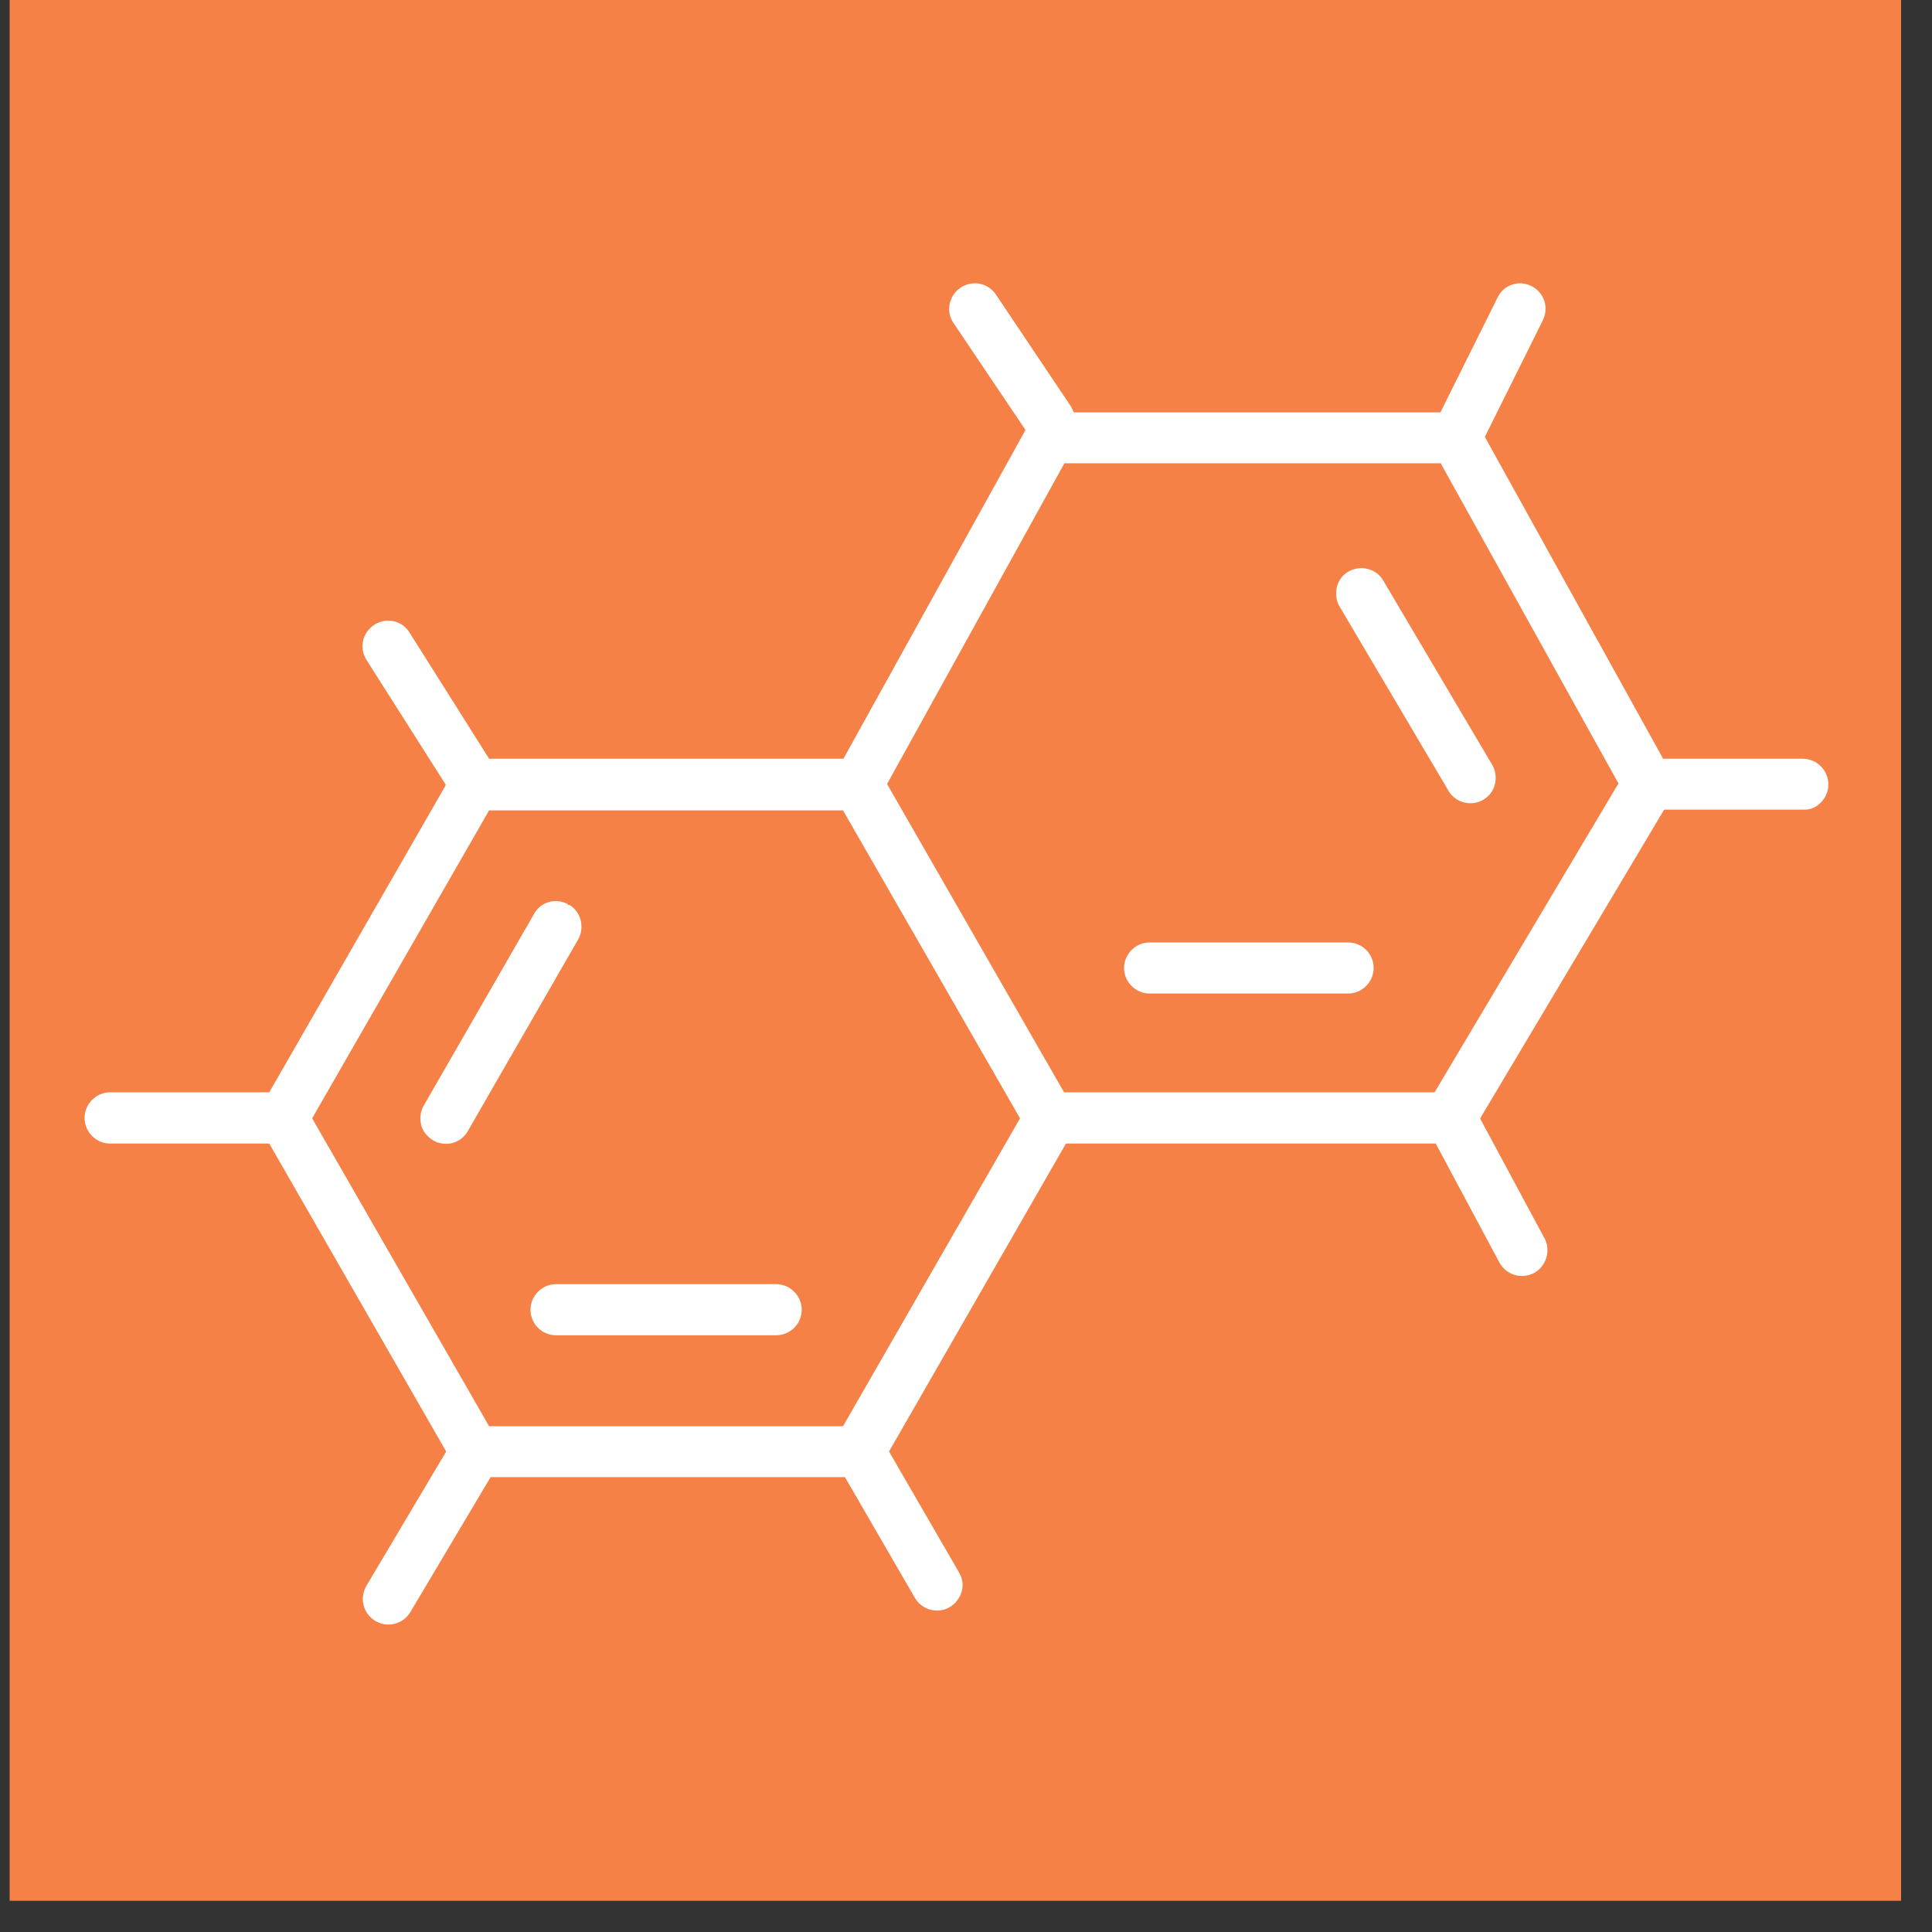 <svg width="50" height="50" viewBox="0 0 50 50" fill="none" xmlns="http://www.w3.org/2000/svg">
<rect x="0" y="0" width="50" height="50" fill="#333333" stroke="none"/>
<path d="M49.2 49.192H0.25V0H49.2V49.192Z" fill="#F58147"/>
<path d="M13.829 23.636L13.819 23.656L10.969 28.608C10.879 28.759 10.859 28.939 10.899 29.11C10.939 29.281 11.059 29.421 11.209 29.512C11.359 29.602 11.539 29.622 11.709 29.582C11.879 29.532 12.018 29.431 12.108 29.271L14.959 24.319C15.049 24.169 15.069 23.988 15.028 23.817C14.989 23.657 14.889 23.516 14.748 23.425H14.709L14.688 23.395C14.379 23.235 14.008 23.335 13.829 23.636Z" fill="white"/>
<path d="M14.389 34.556H20.088C20.448 34.556 20.748 34.265 20.748 33.895C20.748 33.535 20.448 33.234 20.088 33.234H14.389C14.028 33.234 13.729 33.535 13.729 33.895C13.729 34.255 14.018 34.556 14.389 34.556Z" fill="white"/>
<path d="M47.318 20.3C47.318 19.938 47.017 19.636 46.657 19.636H43.038L43.008 19.576L38.428 11.306L39.928 8.291C40.008 8.13 40.017 7.949 39.968 7.788C39.907 7.617 39.797 7.487 39.638 7.406C39.477 7.326 39.297 7.306 39.138 7.366C38.968 7.416 38.837 7.537 38.758 7.698L37.278 10.672H27.788L27.758 10.602L27.718 10.522L25.777 7.627C25.578 7.326 25.168 7.235 24.858 7.446C24.558 7.647 24.468 8.06 24.677 8.361L26.538 11.125L26.508 11.185L21.828 19.636H12.658L10.598 16.37C10.408 16.059 9.998 15.968 9.688 16.169C9.377 16.37 9.287 16.772 9.488 17.084L11.537 20.31L11.508 20.37L6.968 28.269H2.848C2.487 28.269 2.188 28.57 2.188 28.932C2.188 29.294 2.487 29.595 2.848 29.595H6.968L11.547 37.565L9.488 41.032C9.398 41.182 9.367 41.363 9.408 41.534C9.447 41.705 9.557 41.856 9.707 41.946C10.018 42.137 10.428 42.036 10.617 41.725L12.697 38.228H21.867L23.677 41.353C23.858 41.665 24.267 41.775 24.578 41.594C24.727 41.504 24.837 41.363 24.887 41.192C24.938 41.022 24.907 40.841 24.817 40.69L23.008 37.565L27.587 29.595H37.157L38.797 32.66C38.968 32.992 39.367 33.113 39.688 32.952C39.847 32.871 39.958 32.731 40.017 32.56C40.068 32.389 40.057 32.208 39.977 32.057L38.307 28.952L38.337 28.892L43.068 20.953H46.697C47.017 20.963 47.318 20.662 47.318 20.3ZM21.817 36.911H12.658L8.078 28.942L12.658 20.973H21.817L26.398 28.942L21.817 36.911ZM41.847 20.34L37.127 28.269H27.538L22.957 20.29L27.547 11.989H37.288L37.318 12.049L41.888 20.28L41.847 20.34Z" fill="white"/>
<path d="M34.598 15.194C34.558 15.365 34.578 15.546 34.668 15.697L37.488 20.467C37.668 20.779 38.078 20.879 38.388 20.698C38.538 20.608 38.648 20.467 38.688 20.297C38.728 20.126 38.708 19.945 38.618 19.794L35.798 15.024C35.618 14.713 35.208 14.612 34.898 14.793C34.748 14.873 34.638 15.024 34.598 15.194Z" fill="white"/>
<path d="M34.89 24.391H29.75C29.39 24.391 29.09 24.691 29.09 25.051C29.09 25.412 29.39 25.712 29.75 25.712H34.89C35.25 25.712 35.55 25.412 35.55 25.051C35.55 24.681 35.25 24.391 34.89 24.391Z" fill="white"/>
</svg>
